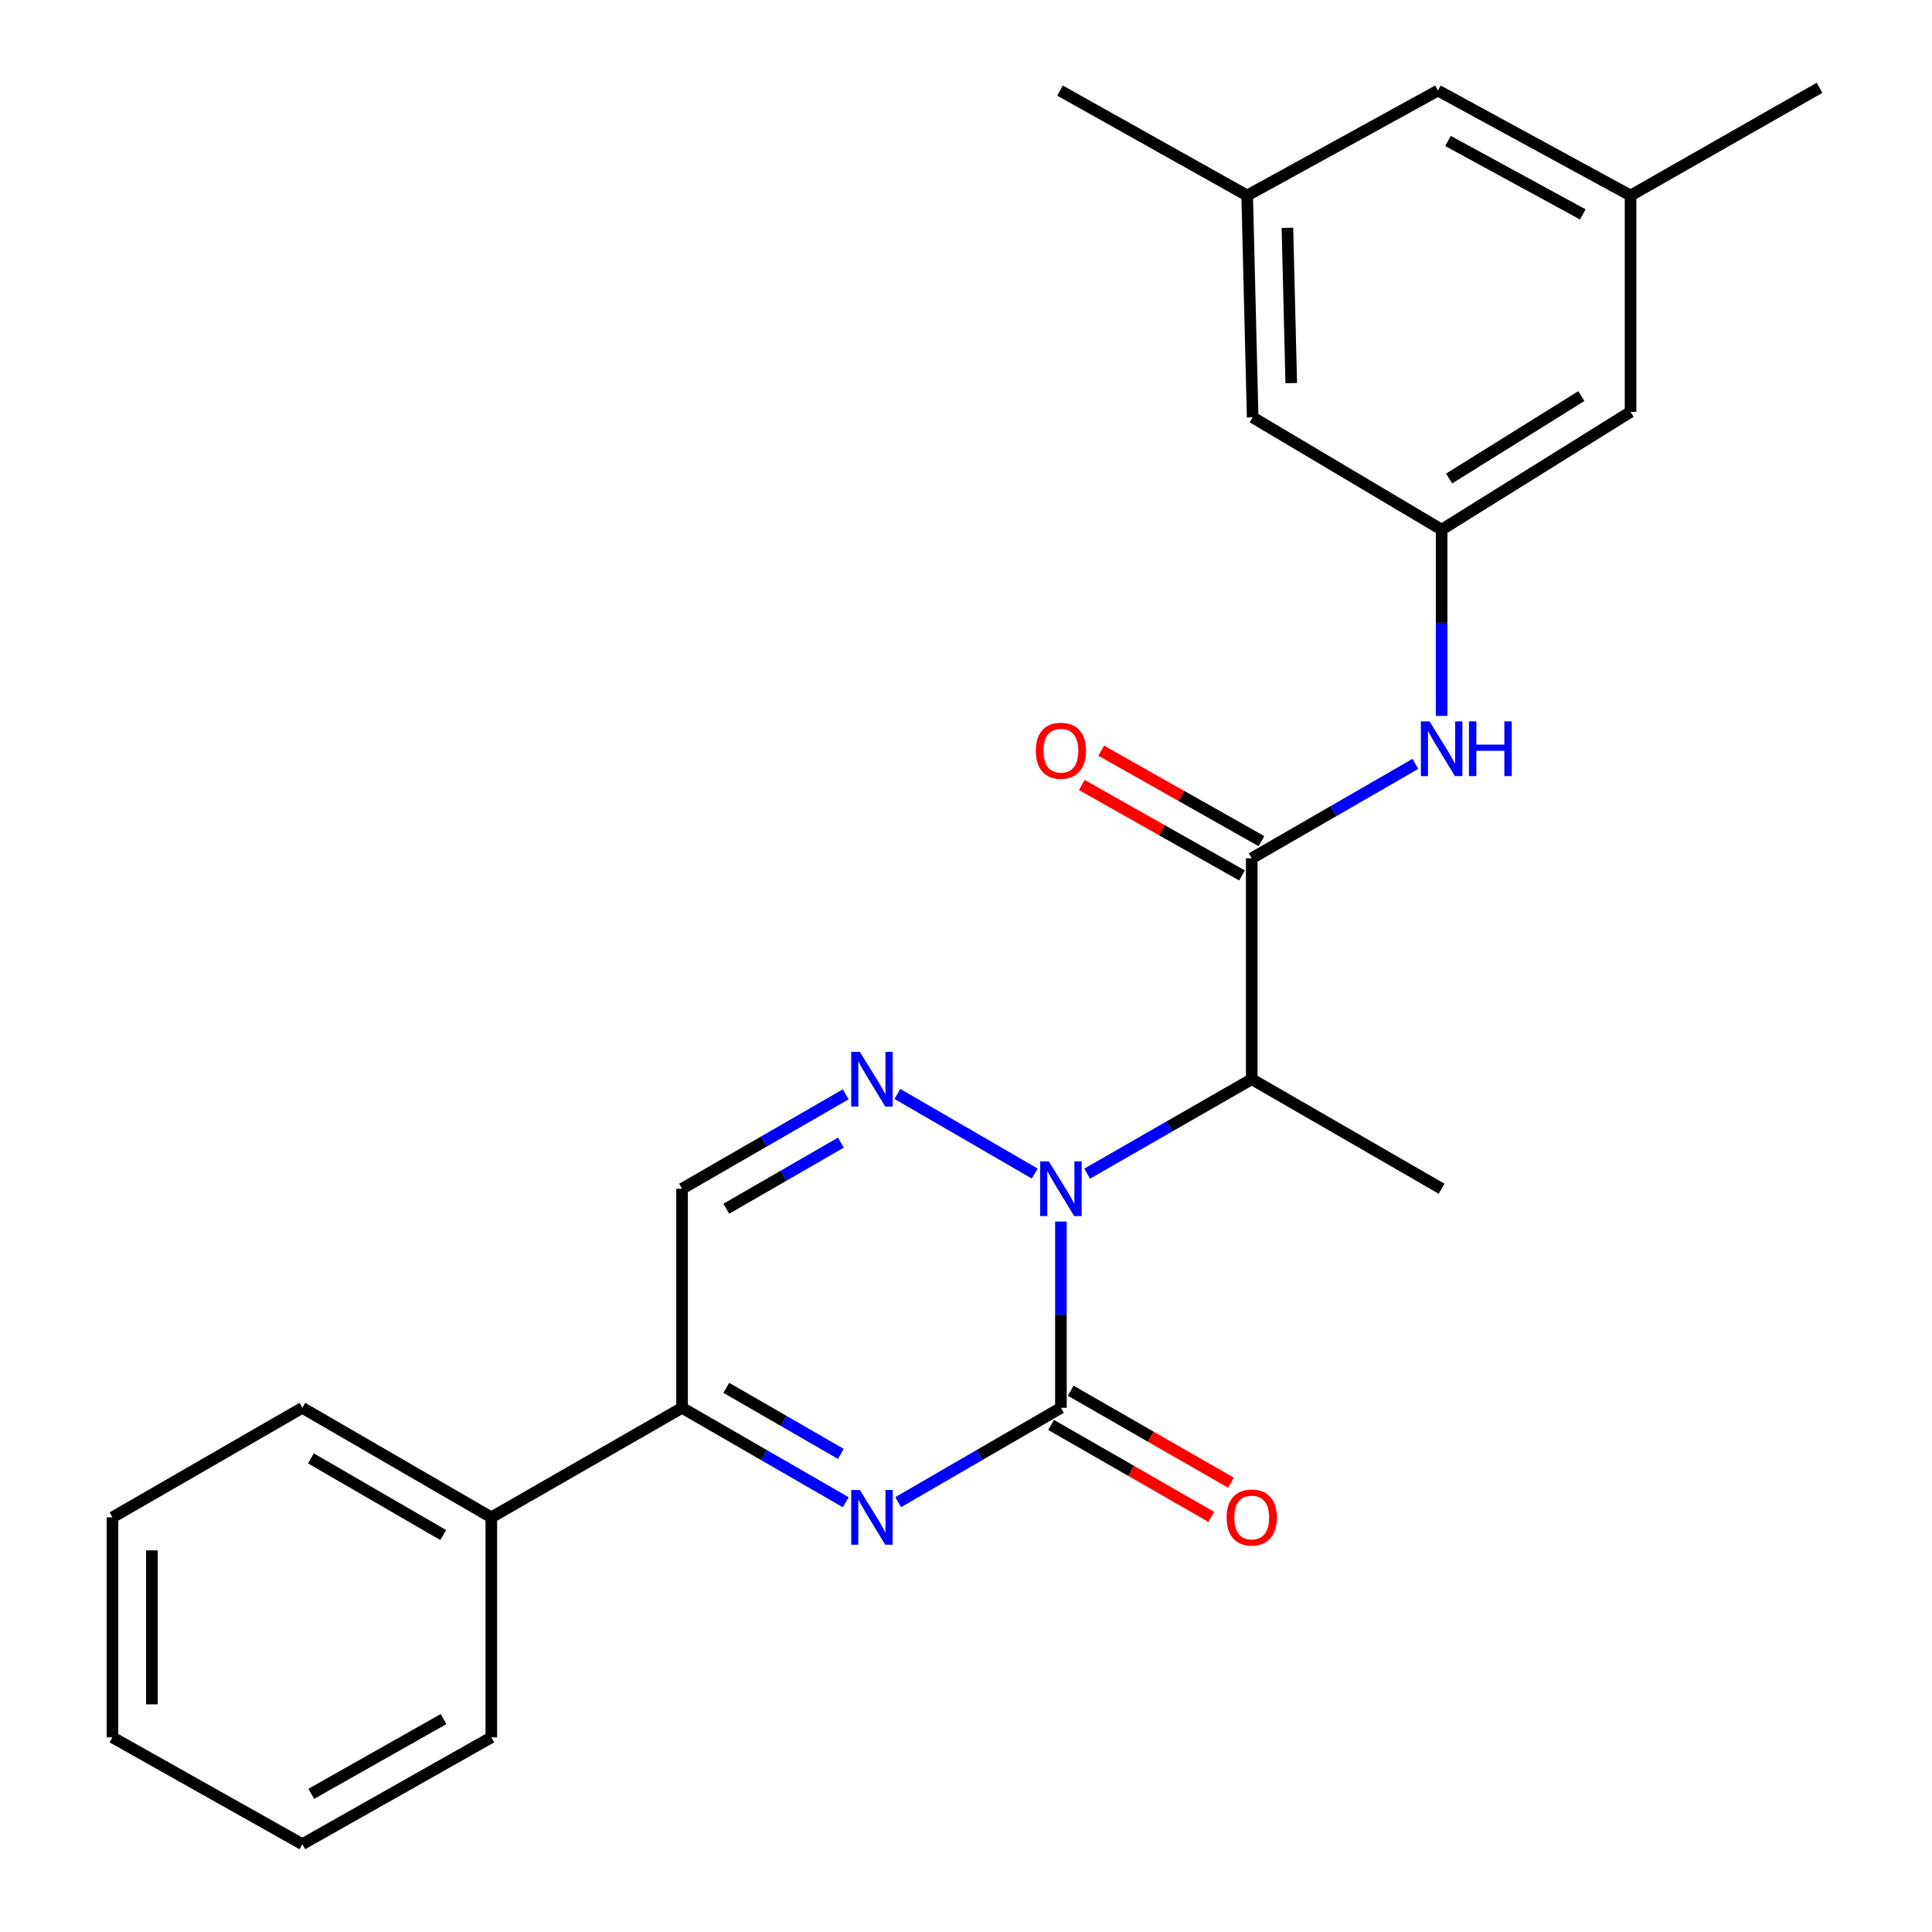 <?xml version='1.0' encoding='iso-8859-1'?>
<svg version='1.1' baseProfile='full'
              xmlns='http://www.w3.org/2000/svg'
                      xmlns:rdkit='http://www.rdkit.org/xml'
                      xmlns:xlink='http://www.w3.org/1999/xlink'
                  xml:space='preserve'
width='1000px' height='1000px' viewBox='0 0 1000 1000'>
<!-- END OF HEADER -->
<rect style='opacity:1.0;fill:#FFFFFF;stroke:none' width='1000' height='1000' x='0' y='0'> </rect>
<path class='bond-0' d='M 549.128,632.281 L 549.128,680.486' style='fill:none;fill-rule:evenodd;stroke:#0000FF;stroke-width:6px;stroke-linecap:butt;stroke-linejoin:miter;stroke-opacity:1' />
<path class='bond-0' d='M 549.128,680.486 L 549.128,728.69' style='fill:none;fill-rule:evenodd;stroke:#000000;stroke-width:6px;stroke-linecap:butt;stroke-linejoin:miter;stroke-opacity:1' />
<path class='bond-2' d='M 535.562,607.421 L 464.5,566.222' style='fill:none;fill-rule:evenodd;stroke:#0000FF;stroke-width:6px;stroke-linecap:butt;stroke-linejoin:miter;stroke-opacity:1' />
<path class='bond-3' d='M 562.715,607.486 L 605.305,583.035' style='fill:none;fill-rule:evenodd;stroke:#0000FF;stroke-width:6px;stroke-linecap:butt;stroke-linejoin:miter;stroke-opacity:1' />
<path class='bond-3' d='M 605.305,583.035 L 647.895,558.584' style='fill:none;fill-rule:evenodd;stroke:#000000;stroke-width:6px;stroke-linecap:butt;stroke-linejoin:miter;stroke-opacity:1' />
<path class='bond-1' d='M 549.128,728.69 L 507.01,753.104' style='fill:none;fill-rule:evenodd;stroke:#000000;stroke-width:6px;stroke-linecap:butt;stroke-linejoin:miter;stroke-opacity:1' />
<path class='bond-1' d='M 507.01,753.104 L 464.892,777.517' style='fill:none;fill-rule:evenodd;stroke:#0000FF;stroke-width:6px;stroke-linecap:butt;stroke-linejoin:miter;stroke-opacity:1' />
<path class='bond-9' d='M 544.048,737.54 L 585.508,761.337' style='fill:none;fill-rule:evenodd;stroke:#000000;stroke-width:6px;stroke-linecap:butt;stroke-linejoin:miter;stroke-opacity:1' />
<path class='bond-9' d='M 585.508,761.337 L 626.968,785.135' style='fill:none;fill-rule:evenodd;stroke:#FF0000;stroke-width:6px;stroke-linecap:butt;stroke-linejoin:miter;stroke-opacity:1' />
<path class='bond-9' d='M 554.208,719.84 L 595.668,743.637' style='fill:none;fill-rule:evenodd;stroke:#000000;stroke-width:6px;stroke-linecap:butt;stroke-linejoin:miter;stroke-opacity:1' />
<path class='bond-9' d='M 595.668,743.637 L 637.127,767.435' style='fill:none;fill-rule:evenodd;stroke:#FF0000;stroke-width:6px;stroke-linecap:butt;stroke-linejoin:miter;stroke-opacity:1' />
<path class='bond-25' d='M 437.749,777.55 L 395.392,753.12' style='fill:none;fill-rule:evenodd;stroke:#0000FF;stroke-width:6px;stroke-linecap:butt;stroke-linejoin:miter;stroke-opacity:1' />
<path class='bond-25' d='M 395.392,753.12 L 353.035,728.69' style='fill:none;fill-rule:evenodd;stroke:#000000;stroke-width:6px;stroke-linecap:butt;stroke-linejoin:miter;stroke-opacity:1' />
<path class='bond-25' d='M 435.238,752.542 L 405.589,735.441' style='fill:none;fill-rule:evenodd;stroke:#0000FF;stroke-width:6px;stroke-linecap:butt;stroke-linejoin:miter;stroke-opacity:1' />
<path class='bond-25' d='M 405.589,735.441 L 375.939,718.34' style='fill:none;fill-rule:evenodd;stroke:#000000;stroke-width:6px;stroke-linecap:butt;stroke-linejoin:miter;stroke-opacity:1' />
<path class='bond-6' d='M 437.749,566.416 L 395.392,590.851' style='fill:none;fill-rule:evenodd;stroke:#0000FF;stroke-width:6px;stroke-linecap:butt;stroke-linejoin:miter;stroke-opacity:1' />
<path class='bond-6' d='M 395.392,590.851 L 353.035,615.286' style='fill:none;fill-rule:evenodd;stroke:#000000;stroke-width:6px;stroke-linecap:butt;stroke-linejoin:miter;stroke-opacity:1' />
<path class='bond-6' d='M 435.24,591.425 L 405.59,608.529' style='fill:none;fill-rule:evenodd;stroke:#0000FF;stroke-width:6px;stroke-linecap:butt;stroke-linejoin:miter;stroke-opacity:1' />
<path class='bond-6' d='M 405.59,608.529 L 375.94,625.634' style='fill:none;fill-rule:evenodd;stroke:#000000;stroke-width:6px;stroke-linecap:butt;stroke-linejoin:miter;stroke-opacity:1' />
<path class='bond-4' d='M 647.895,558.584 L 647.895,444.25' style='fill:none;fill-rule:evenodd;stroke:#000000;stroke-width:6px;stroke-linecap:butt;stroke-linejoin:miter;stroke-opacity:1' />
<path class='bond-17' d='M 647.895,558.584 L 746.185,615.286' style='fill:none;fill-rule:evenodd;stroke:#000000;stroke-width:6px;stroke-linecap:butt;stroke-linejoin:miter;stroke-opacity:1' />
<path class='bond-7' d='M 647.895,444.25 L 690.251,419.811' style='fill:none;fill-rule:evenodd;stroke:#000000;stroke-width:6px;stroke-linecap:butt;stroke-linejoin:miter;stroke-opacity:1' />
<path class='bond-7' d='M 690.251,419.811 L 732.608,395.371' style='fill:none;fill-rule:evenodd;stroke:#0000FF;stroke-width:6px;stroke-linecap:butt;stroke-linejoin:miter;stroke-opacity:1' />
<path class='bond-10' d='M 652.911,435.364 L 611.446,411.954' style='fill:none;fill-rule:evenodd;stroke:#000000;stroke-width:6px;stroke-linecap:butt;stroke-linejoin:miter;stroke-opacity:1' />
<path class='bond-10' d='M 611.446,411.954 L 569.98,388.544' style='fill:none;fill-rule:evenodd;stroke:#FF0000;stroke-width:6px;stroke-linecap:butt;stroke-linejoin:miter;stroke-opacity:1' />
<path class='bond-10' d='M 642.878,453.136 L 601.412,429.726' style='fill:none;fill-rule:evenodd;stroke:#000000;stroke-width:6px;stroke-linecap:butt;stroke-linejoin:miter;stroke-opacity:1' />
<path class='bond-10' d='M 601.412,429.726 L 559.947,406.316' style='fill:none;fill-rule:evenodd;stroke:#FF0000;stroke-width:6px;stroke-linecap:butt;stroke-linejoin:miter;stroke-opacity:1' />
<path class='bond-5' d='M 353.035,728.69 L 353.035,615.286' style='fill:none;fill-rule:evenodd;stroke:#000000;stroke-width:6px;stroke-linecap:butt;stroke-linejoin:miter;stroke-opacity:1' />
<path class='bond-11' d='M 353.035,728.69 L 254.303,785.381' style='fill:none;fill-rule:evenodd;stroke:#000000;stroke-width:6px;stroke-linecap:butt;stroke-linejoin:miter;stroke-opacity:1' />
<path class='bond-8' d='M 746.185,370.542 L 746.185,322.343' style='fill:none;fill-rule:evenodd;stroke:#0000FF;stroke-width:6px;stroke-linecap:butt;stroke-linejoin:miter;stroke-opacity:1' />
<path class='bond-8' d='M 746.185,322.343 L 746.185,274.145' style='fill:none;fill-rule:evenodd;stroke:#000000;stroke-width:6px;stroke-linecap:butt;stroke-linejoin:miter;stroke-opacity:1' />
<path class='bond-14' d='M 746.185,274.145 L 843.976,213.191' style='fill:none;fill-rule:evenodd;stroke:#000000;stroke-width:6px;stroke-linecap:butt;stroke-linejoin:miter;stroke-opacity:1' />
<path class='bond-14' d='M 750.058,247.682 L 818.512,205.014' style='fill:none;fill-rule:evenodd;stroke:#000000;stroke-width:6px;stroke-linecap:butt;stroke-linejoin:miter;stroke-opacity:1' />
<path class='bond-15' d='M 746.185,274.145 L 648.371,216.025' style='fill:none;fill-rule:evenodd;stroke:#000000;stroke-width:6px;stroke-linecap:butt;stroke-linejoin:miter;stroke-opacity:1' />
<path class='bond-18' d='M 254.303,785.381 L 156.489,728.69' style='fill:none;fill-rule:evenodd;stroke:#000000;stroke-width:6px;stroke-linecap:butt;stroke-linejoin:miter;stroke-opacity:1' />
<path class='bond-18' d='M 229.397,794.534 L 160.927,754.851' style='fill:none;fill-rule:evenodd;stroke:#000000;stroke-width:6px;stroke-linecap:butt;stroke-linejoin:miter;stroke-opacity:1' />
<path class='bond-19' d='M 254.303,785.381 L 254.303,899.261' style='fill:none;fill-rule:evenodd;stroke:#000000;stroke-width:6px;stroke-linecap:butt;stroke-linejoin:miter;stroke-opacity:1' />
<path class='bond-12' d='M 645.536,101.204 L 648.371,216.025' style='fill:none;fill-rule:evenodd;stroke:#000000;stroke-width:6px;stroke-linecap:butt;stroke-linejoin:miter;stroke-opacity:1' />
<path class='bond-12' d='M 666.364,117.924 L 668.348,198.298' style='fill:none;fill-rule:evenodd;stroke:#000000;stroke-width:6px;stroke-linecap:butt;stroke-linejoin:miter;stroke-opacity:1' />
<path class='bond-16' d='M 645.536,101.204 L 744.28,46.883' style='fill:none;fill-rule:evenodd;stroke:#000000;stroke-width:6px;stroke-linecap:butt;stroke-linejoin:miter;stroke-opacity:1' />
<path class='bond-20' d='M 645.536,101.204 L 548.663,46.883' style='fill:none;fill-rule:evenodd;stroke:#000000;stroke-width:6px;stroke-linecap:butt;stroke-linejoin:miter;stroke-opacity:1' />
<path class='bond-13' d='M 843.976,101.204 L 843.976,213.191' style='fill:none;fill-rule:evenodd;stroke:#000000;stroke-width:6px;stroke-linecap:butt;stroke-linejoin:miter;stroke-opacity:1' />
<path class='bond-21' d='M 843.976,101.204 L 941.79,45.455' style='fill:none;fill-rule:evenodd;stroke:#000000;stroke-width:6px;stroke-linecap:butt;stroke-linejoin:miter;stroke-opacity:1' />
<path class='bond-26' d='M 843.976,101.204 L 744.28,46.883' style='fill:none;fill-rule:evenodd;stroke:#000000;stroke-width:6px;stroke-linecap:butt;stroke-linejoin:miter;stroke-opacity:1' />
<path class='bond-26' d='M 819.257,110.977 L 749.47,72.952' style='fill:none;fill-rule:evenodd;stroke:#000000;stroke-width:6px;stroke-linecap:butt;stroke-linejoin:miter;stroke-opacity:1' />
<path class='bond-22' d='M 156.489,728.69 L 58.21,785.381' style='fill:none;fill-rule:evenodd;stroke:#000000;stroke-width:6px;stroke-linecap:butt;stroke-linejoin:miter;stroke-opacity:1' />
<path class='bond-23' d='M 254.303,899.261 L 156.489,954.545' style='fill:none;fill-rule:evenodd;stroke:#000000;stroke-width:6px;stroke-linecap:butt;stroke-linejoin:miter;stroke-opacity:1' />
<path class='bond-23' d='M 229.589,889.786 L 161.119,928.486' style='fill:none;fill-rule:evenodd;stroke:#000000;stroke-width:6px;stroke-linecap:butt;stroke-linejoin:miter;stroke-opacity:1' />
<path class='bond-27' d='M 58.21,785.381 L 58.21,899.261' style='fill:none;fill-rule:evenodd;stroke:#000000;stroke-width:6px;stroke-linecap:butt;stroke-linejoin:miter;stroke-opacity:1' />
<path class='bond-27' d='M 78.619,802.463 L 78.619,882.179' style='fill:none;fill-rule:evenodd;stroke:#000000;stroke-width:6px;stroke-linecap:butt;stroke-linejoin:miter;stroke-opacity:1' />
<path class='bond-24' d='M 156.489,954.545 L 58.21,899.261' style='fill:none;fill-rule:evenodd;stroke:#000000;stroke-width:6px;stroke-linecap:butt;stroke-linejoin:miter;stroke-opacity:1' />
<path  class='atom-0' d='M 542.868 601.126
L 552.148 616.126
Q 553.068 617.606, 554.548 620.286
Q 556.028 622.966, 556.108 623.126
L 556.108 601.126
L 559.868 601.126
L 559.868 629.446
L 555.988 629.446
L 546.028 613.046
Q 544.868 611.126, 543.628 608.926
Q 542.428 606.726, 542.068 606.046
L 542.068 629.446
L 538.388 629.446
L 538.388 601.126
L 542.868 601.126
' fill='#0000FF'/>
<path  class='atom-2' d='M 445.065 771.221
L 454.345 786.221
Q 455.265 787.701, 456.745 790.381
Q 458.225 793.061, 458.305 793.221
L 458.305 771.221
L 462.065 771.221
L 462.065 799.541
L 458.185 799.541
L 448.225 783.141
Q 447.065 781.221, 445.825 779.021
Q 444.625 776.821, 444.265 776.141
L 444.265 799.541
L 440.585 799.541
L 440.585 771.221
L 445.065 771.221
' fill='#0000FF'/>
<path  class='atom-3' d='M 445.065 544.424
L 454.345 559.424
Q 455.265 560.904, 456.745 563.584
Q 458.225 566.264, 458.305 566.424
L 458.305 544.424
L 462.065 544.424
L 462.065 572.744
L 458.185 572.744
L 448.225 556.344
Q 447.065 554.424, 445.825 552.224
Q 444.625 550.024, 444.265 549.344
L 444.265 572.744
L 440.585 572.744
L 440.585 544.424
L 445.065 544.424
' fill='#0000FF'/>
<path  class='atom-8' d='M 739.925 373.377
L 749.205 388.377
Q 750.125 389.857, 751.605 392.537
Q 753.085 395.217, 753.165 395.377
L 753.165 373.377
L 756.925 373.377
L 756.925 401.697
L 753.045 401.697
L 743.085 385.297
Q 741.925 383.377, 740.685 381.177
Q 739.485 378.977, 739.125 378.297
L 739.125 401.697
L 735.445 401.697
L 735.445 373.377
L 739.925 373.377
' fill='#0000FF'/>
<path  class='atom-8' d='M 760.325 373.377
L 764.165 373.377
L 764.165 385.417
L 778.645 385.417
L 778.645 373.377
L 782.485 373.377
L 782.485 401.697
L 778.645 401.697
L 778.645 388.617
L 764.165 388.617
L 764.165 401.697
L 760.325 401.697
L 760.325 373.377
' fill='#0000FF'/>
<path  class='atom-10' d='M 634.895 785.461
Q 634.895 778.661, 638.255 774.861
Q 641.615 771.061, 647.895 771.061
Q 654.175 771.061, 657.535 774.861
Q 660.895 778.661, 660.895 785.461
Q 660.895 792.341, 657.495 796.261
Q 654.095 800.141, 647.895 800.141
Q 641.655 800.141, 638.255 796.261
Q 634.895 792.381, 634.895 785.461
M 647.895 796.941
Q 652.215 796.941, 654.535 794.061
Q 656.895 791.141, 656.895 785.461
Q 656.895 779.901, 654.535 777.101
Q 652.215 774.261, 647.895 774.261
Q 643.575 774.261, 641.215 777.061
Q 638.895 779.861, 638.895 785.461
Q 638.895 791.181, 641.215 794.061
Q 643.575 796.941, 647.895 796.941
' fill='#FF0000'/>
<path  class='atom-11' d='M 536.128 388.57
Q 536.128 381.77, 539.488 377.97
Q 542.848 374.17, 549.128 374.17
Q 555.408 374.17, 558.768 377.97
Q 562.128 381.77, 562.128 388.57
Q 562.128 395.45, 558.728 399.37
Q 555.328 403.25, 549.128 403.25
Q 542.888 403.25, 539.488 399.37
Q 536.128 395.49, 536.128 388.57
M 549.128 400.05
Q 553.448 400.05, 555.768 397.17
Q 558.128 394.25, 558.128 388.57
Q 558.128 383.01, 555.768 380.21
Q 553.448 377.37, 549.128 377.37
Q 544.808 377.37, 542.448 380.17
Q 540.128 382.97, 540.128 388.57
Q 540.128 394.29, 542.448 397.17
Q 544.808 400.05, 549.128 400.05
' fill='#FF0000'/>
</svg>
